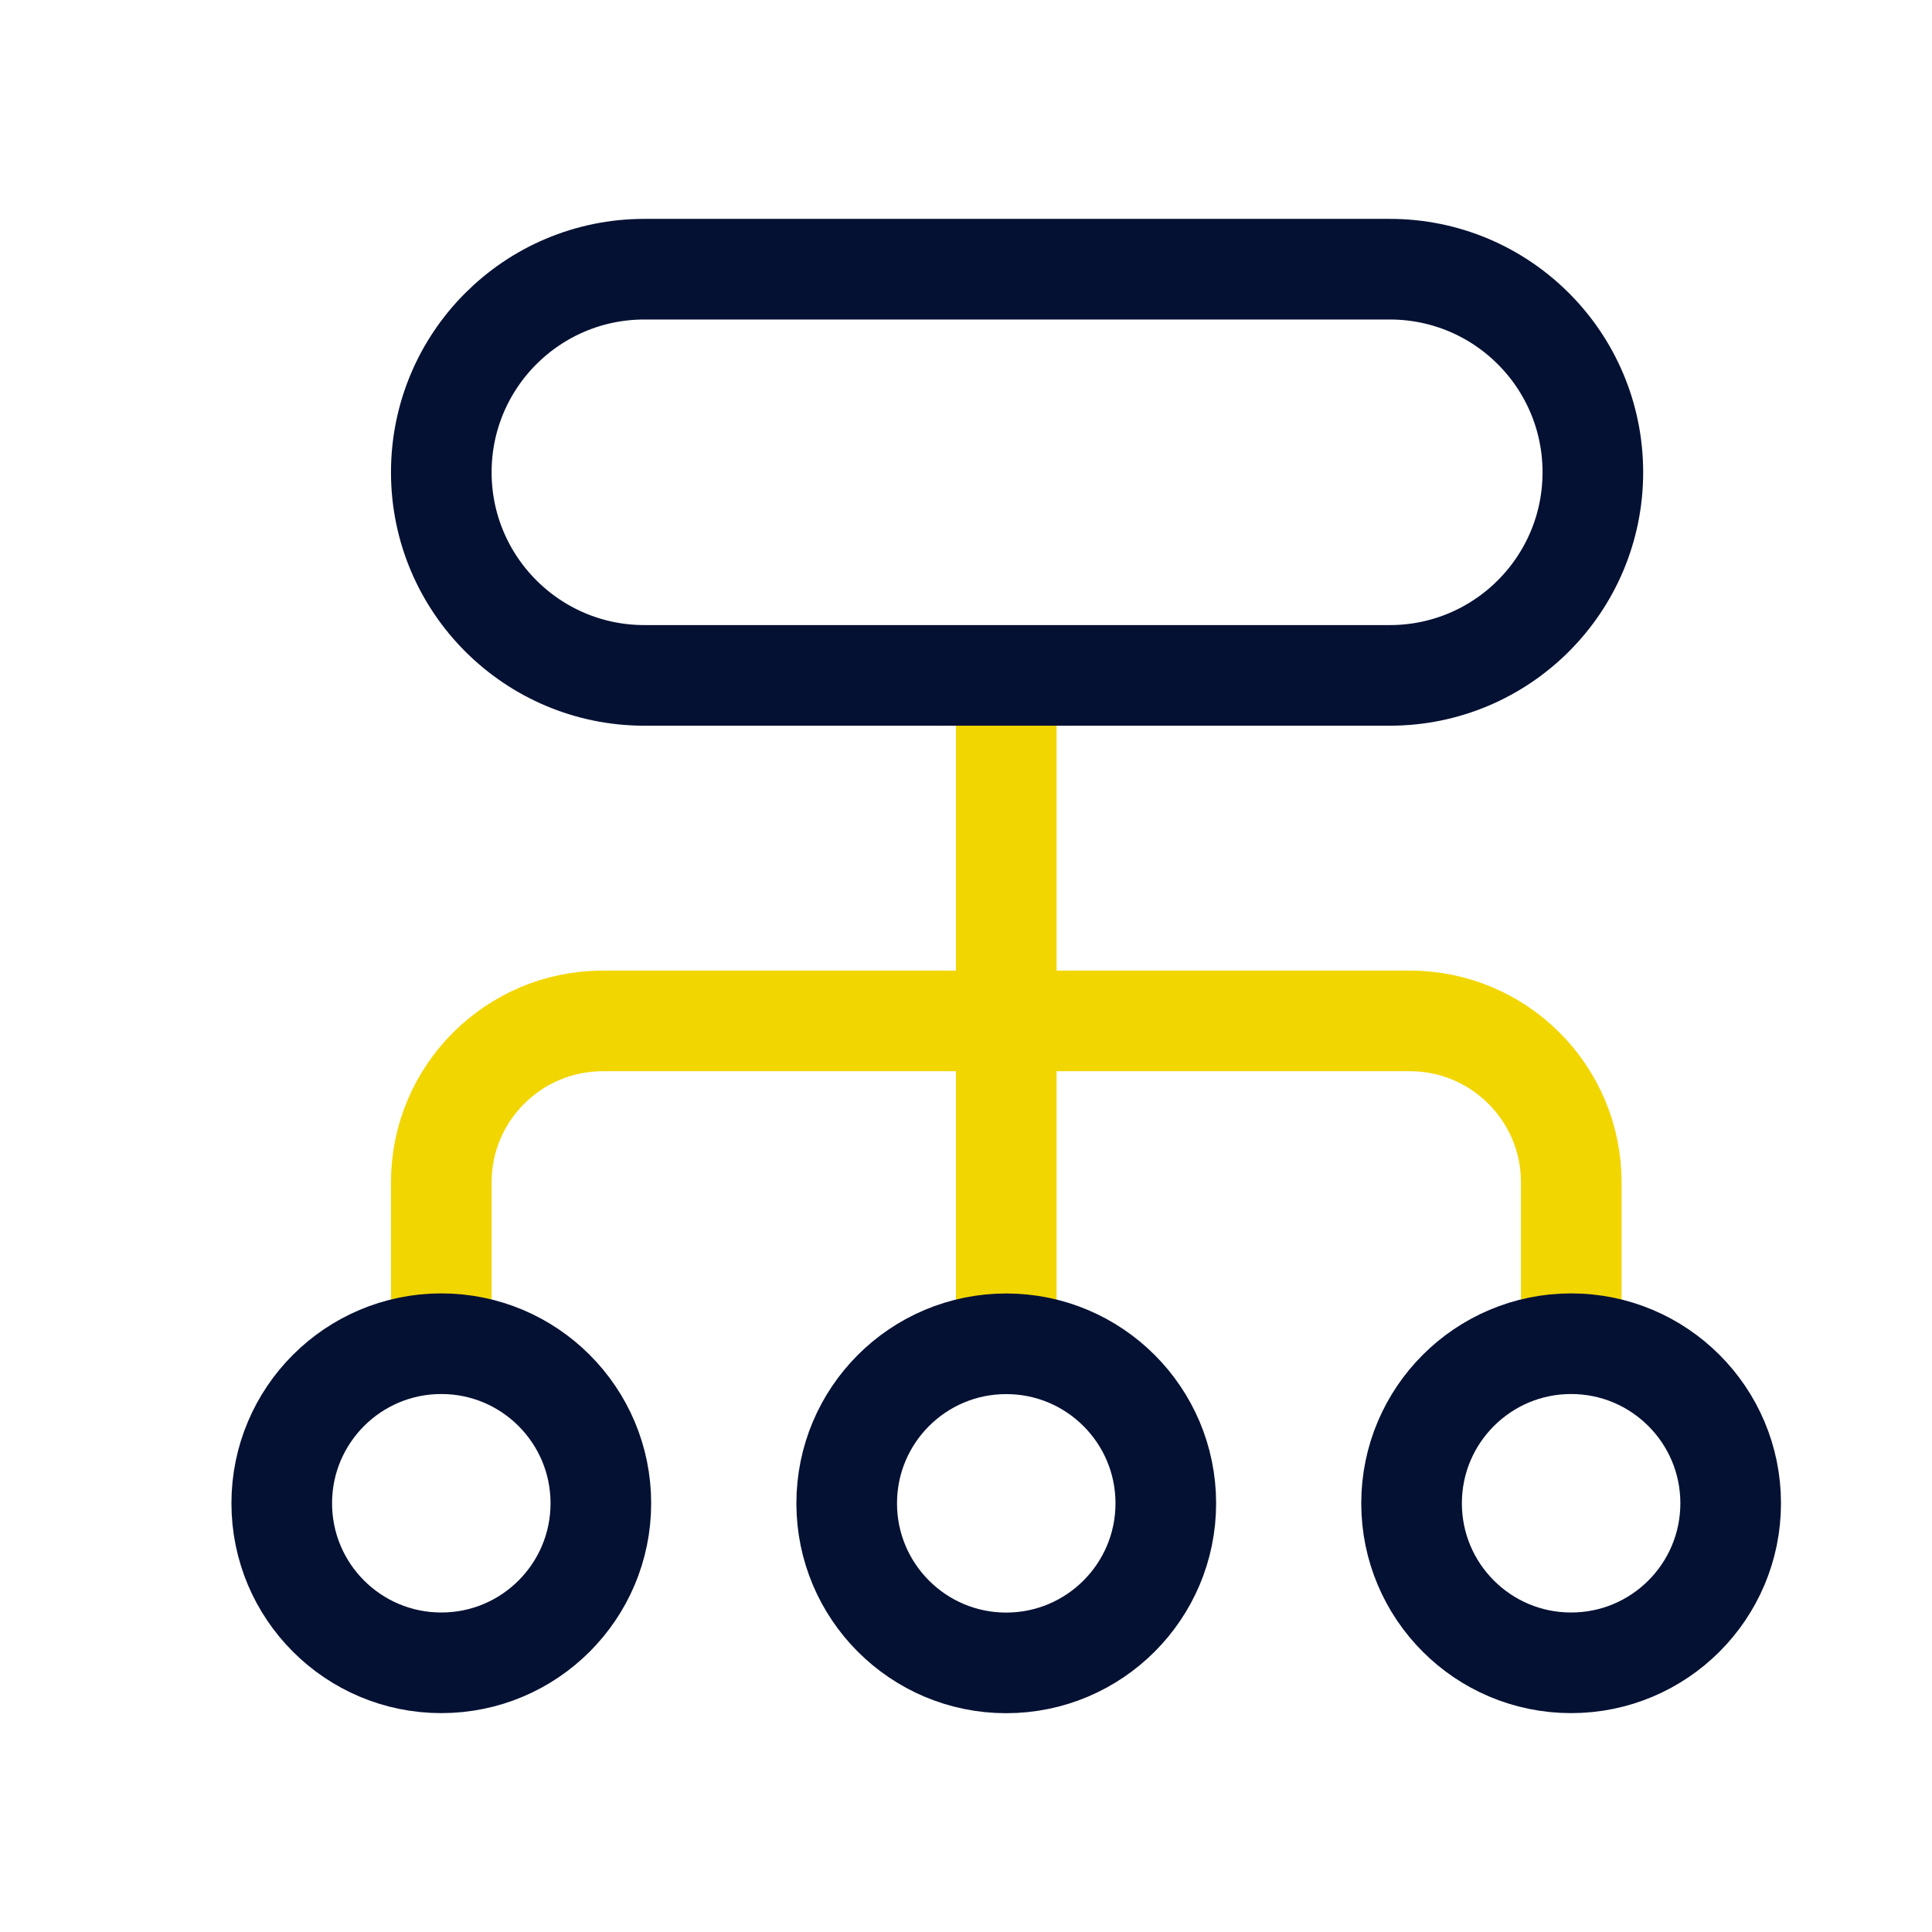 <svg width="24" height="24" viewBox="0 0 24 24" fill="none" xmlns="http://www.w3.org/2000/svg">
<path d="M5.482 16.692V14.687C5.482 13.58 6.38 12.682 7.488 12.682H17.513C18.621 12.682 19.519 13.58 19.519 14.687V16.692" stroke="#F2D602" stroke-width="1.25" stroke-linecap="round" stroke-linejoin="round"/>
<path d="M12.5 8.391V16.693" stroke="#F2D602" stroke-width="1.25" stroke-linecap="round" stroke-linejoin="round"/>
<path fill-rule="evenodd" clip-rule="evenodd" d="M3.5 18.674C3.5 19.769 4.387 20.656 5.482 20.656C6.577 20.656 7.464 19.769 7.464 18.674C7.464 17.58 6.577 16.692 5.482 16.692C4.387 16.692 3.5 17.58 3.5 18.674Z" stroke="#051133" stroke-width="1.25" stroke-linecap="round" stroke-linejoin="round"/>
<path fill-rule="evenodd" clip-rule="evenodd" d="M17.535 18.674C17.535 19.769 18.422 20.656 19.517 20.656C20.612 20.656 21.499 19.769 21.499 18.674C21.499 17.58 20.612 16.692 19.517 16.692C18.423 16.692 17.535 17.58 17.535 18.674Z" stroke="#051133" stroke-width="1.25" stroke-linecap="round" stroke-linejoin="round"/>
<path fill-rule="evenodd" clip-rule="evenodd" d="M10.518 18.675C10.518 19.769 11.405 20.657 12.499 20.657C13.594 20.657 14.482 19.769 14.482 18.675C14.482 17.58 13.594 16.693 12.5 16.693C11.405 16.693 10.518 17.58 10.518 18.675Z" stroke="#051133" stroke-width="1.25" stroke-linecap="round" stroke-linejoin="round"/>
<path fill-rule="evenodd" clip-rule="evenodd" d="M17.264 8.39H8.005C6.612 8.39 5.482 7.26 5.482 5.867C5.482 4.473 6.612 3.344 8.005 3.344H17.264C18.658 3.344 19.787 4.473 19.787 5.867C19.787 7.26 18.658 8.39 17.264 8.39Z" stroke="#051133" stroke-width="1.25" stroke-linecap="round" stroke-linejoin="round"/>
</svg>
